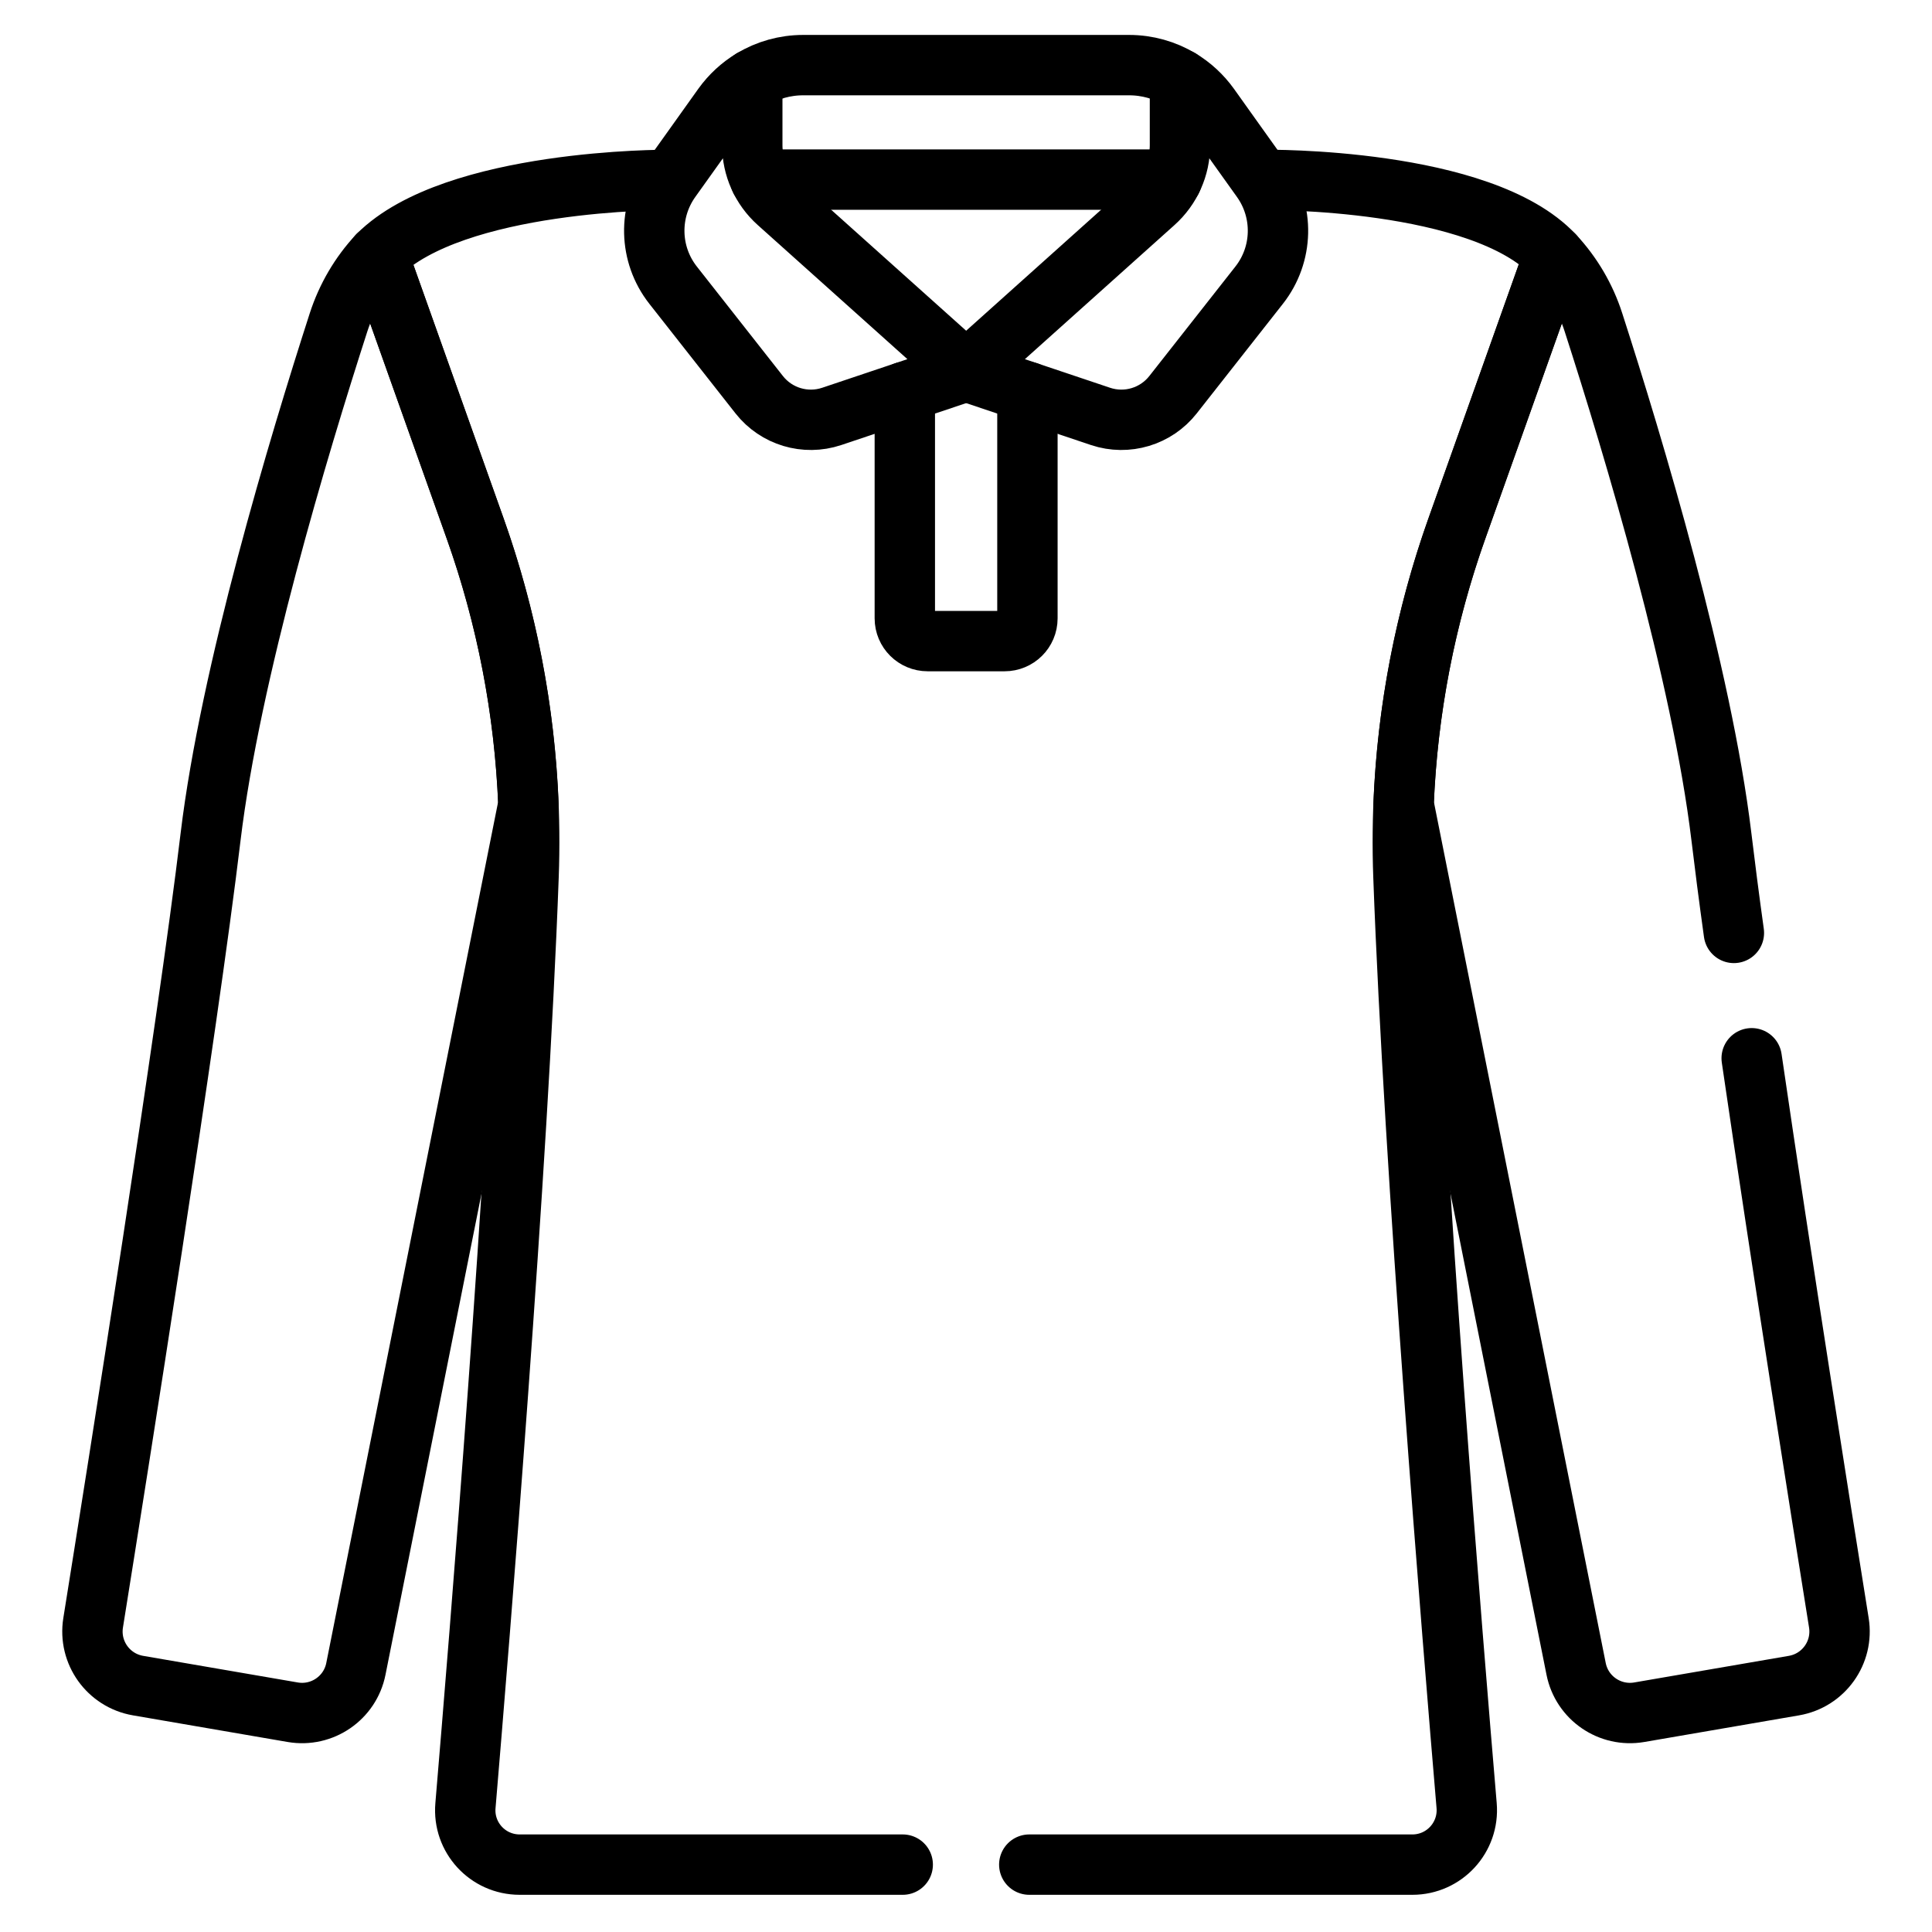 <svg width="24" height="24" viewBox="0 0 24 24" fill="none" xmlns="http://www.w3.org/2000/svg">
<path d="M5.901 6.562L4.695 3.171C4.473 3.409 4.307 3.693 4.206 4.003C3.706 5.552 2.86 8.368 2.616 10.395C2.328 12.801 1.461 18.262 1.157 20.159C1.098 20.528 1.346 20.875 1.714 20.939L3.637 21.27C4.001 21.332 4.349 21.094 4.421 20.731L6.564 9.993C6.517 8.825 6.295 7.668 5.901 6.562Z" stroke="black" stroke-width="0.75" stroke-miterlimit="10" stroke-linecap="round" stroke-linejoin="round"/>
<path d="M12.786 23.163H17.545C17.941 23.163 18.252 22.825 18.219 22.43C18.046 20.392 17.568 14.56 17.434 10.885C17.38 9.415 17.606 7.948 18.099 6.562L19.305 3.171C18.402 2.203 15.716 2.235 15.716 2.235M8.287 2.235C8.287 2.235 5.644 2.222 4.695 3.171L5.902 6.562C6.395 7.948 6.62 9.415 6.566 10.885C6.432 14.559 5.954 20.39 5.782 22.43C5.748 22.825 6.059 23.163 6.456 23.163H11.214" stroke="black" stroke-width="0.75" stroke-miterlimit="10" stroke-linecap="round" stroke-linejoin="round"/>
<path d="M21.539 11.589C21.477 11.142 21.425 10.738 21.384 10.395C21.14 8.368 20.294 5.552 19.794 4.003C19.694 3.693 19.527 3.409 19.305 3.171L18.099 6.562C17.705 7.668 17.483 8.825 17.436 9.993L19.579 20.731C19.651 21.094 19.999 21.332 20.363 21.27L22.286 20.939C22.654 20.875 22.902 20.528 22.843 20.159C22.628 18.82 22.134 15.707 21.76 13.146" stroke="black" stroke-width="0.75" stroke-miterlimit="10" stroke-linecap="round" stroke-linejoin="round"/>
<path d="M9.345 1.804V0.984C9.203 1.069 9.078 1.184 8.979 1.322L8.646 1.789L8.331 2.23C8.049 2.626 8.061 3.16 8.361 3.542L9.431 4.903C9.644 5.174 10.004 5.282 10.331 5.173L12.002 4.612L9.663 2.516C9.461 2.335 9.345 2.076 9.345 1.804Z" stroke="black" stroke-width="0.75" stroke-miterlimit="10" stroke-linecap="round" stroke-linejoin="round"/>
<path d="M15.357 1.789L15.024 1.322C14.925 1.184 14.8 1.069 14.658 0.984V1.804C14.658 2.076 14.542 2.335 14.34 2.516L12.002 4.612L13.672 5.173C13.999 5.282 14.359 5.174 14.572 4.903L15.642 3.542C15.942 3.16 15.954 2.626 15.672 2.23L15.357 1.789Z" stroke="black" stroke-width="0.75" stroke-miterlimit="10" stroke-linecap="round" stroke-linejoin="round"/>
<path d="M14.658 0.984C14.47 0.871 14.252 0.809 14.027 0.809H9.976C9.751 0.809 9.533 0.871 9.345 0.984" stroke="black" stroke-width="0.75" stroke-miterlimit="10" stroke-linecap="round" stroke-linejoin="round"/>
<path d="M9.446 2.231H14.557" stroke="black" stroke-width="0.75" stroke-miterlimit="10" stroke-linecap="round" stroke-linejoin="round"/>
<path d="M11.24 4.868V7.681C11.24 7.838 11.367 7.964 11.524 7.964H12.479C12.636 7.964 12.763 7.838 12.763 7.681V4.868" stroke="black" stroke-width="0.75" stroke-miterlimit="10" stroke-linecap="round" stroke-linejoin="round"/>
</svg>
